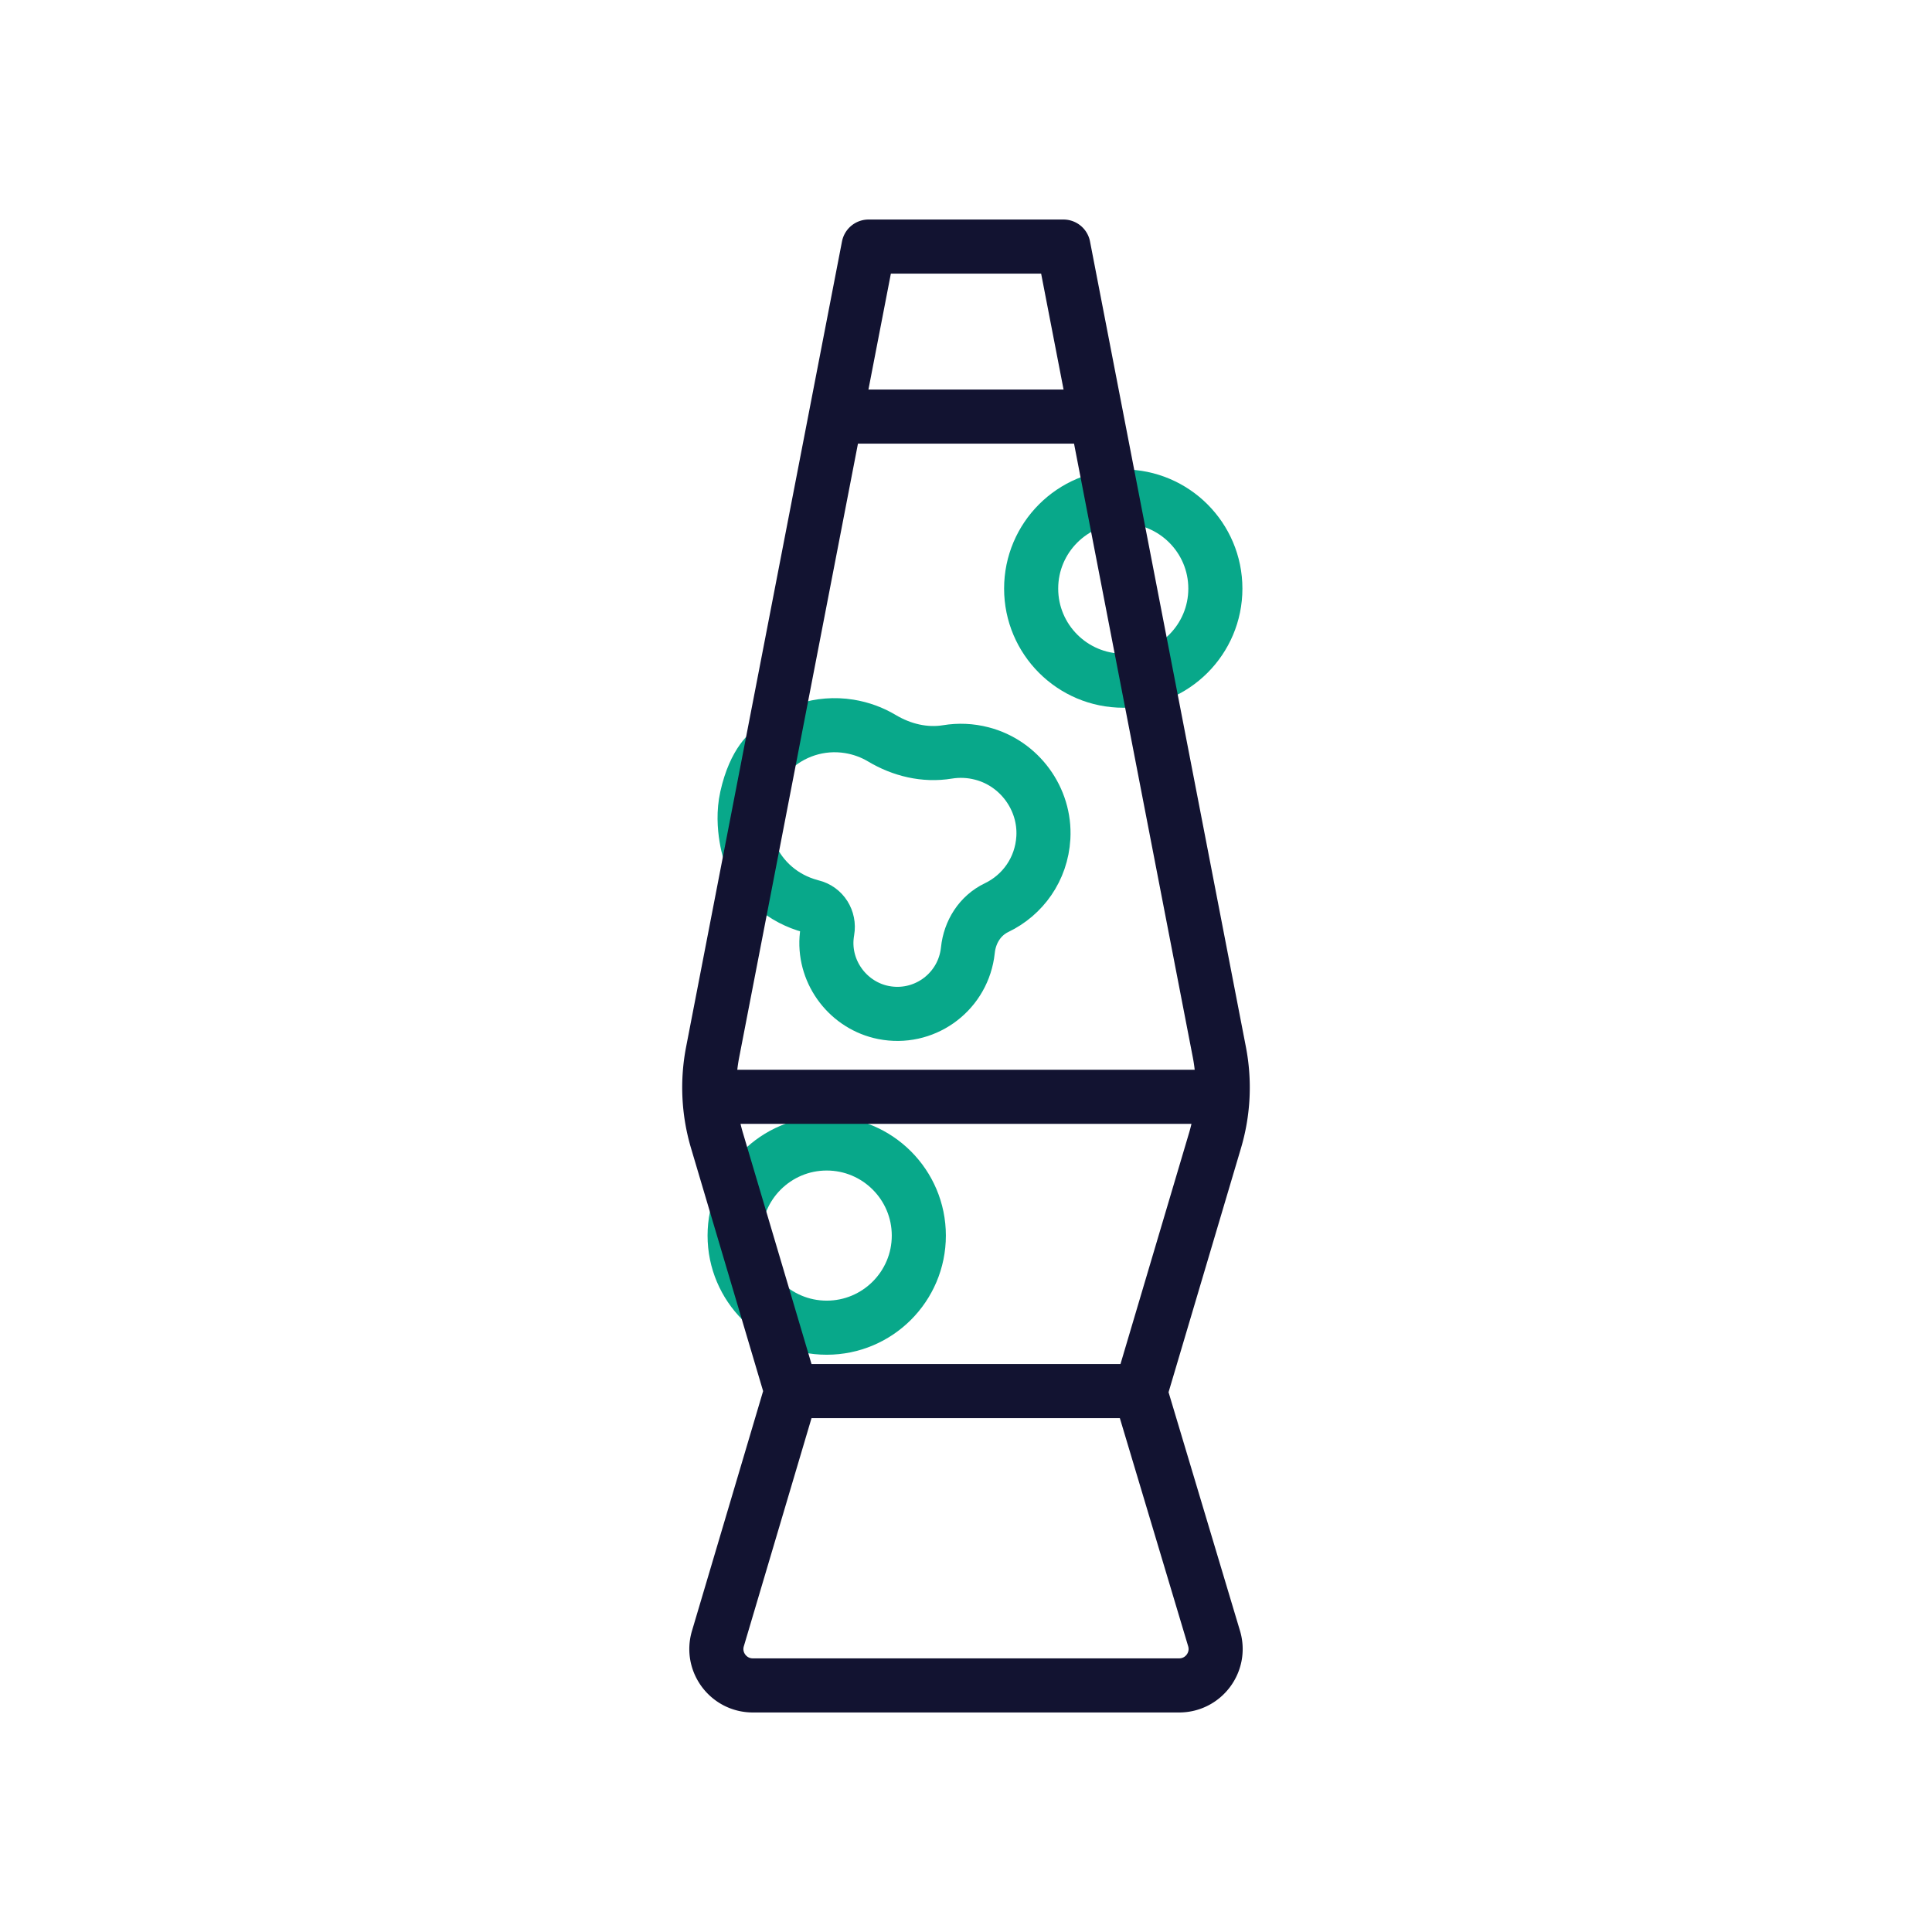 <svg xmlns="http://www.w3.org/2000/svg" width="430" height="430" viewbox="0 0 430 430"><g clip-path="url(#b)" id="gid1"><g fill="none" stroke-width="12.04" clip-path="url(#c)" style="display:block" id="gid2"><g stroke="#08A88A" clip-path="url(#d)" mask="url(#e)" style="display:block" id="gid3"><path stroke-linecap="round" stroke-linejoin="round" d="M-10.644-31.864c-6.59-1.06-12.96 1.16-17.43 5.46 0 0-3.563 2.129-5.393 10.363-1.447 6.51.883 12.937.883 12.937 2.44 5.41 7.21 9.65 13.41 11.28.09.02.17.04.25.07 2.4.59 3.85 2.93 3.43 5.36-.1.57-.17 1.15-.21 1.74-.52 7.83 5 14.97 12.7 16.48 8.82 1.73 17.23-4.2 18.64-12.99.05-.3.09-.6.12-.9.42-4.06 2.71-7.7 6.39-9.46 5.78-2.77 10-8.51 10.41-15.58.49-8.62-5.32-16.56-13.68-18.72-2.6-.68-5.19-.76-7.64-.36-5.08.84-10.21-.41-14.63-3.05-2.16-1.29-4.61-2.2-7.25-2.63z" class="secondary" style="display:block" transform="translate(199.664 193.531)" id="pid1"/><path d="M0-20.5c11.314 0 20.5 9.186 20.5 20.5S11.314 20.5 0 20.5-20.5 11.314-20.5 0-11.314-20.5 0-20.5z" class="secondary" style="display:block" transform="translate(250 131)" id="pid2"/><path d="M0-20.5c11.314 0 20.5 9.186 20.5 20.5S11.314 20.5 0 20.5-20.5 11.314-20.5 0-11.314-20.5 0-20.5z" class="secondary" style="display:block" transform="translate(184 275)" id="pid3"/></g><path stroke="#121331" stroke-linecap="round" stroke-linejoin="round" d="m38.875 217.401 16.346 54.587c1.543 5.198-2.353 10.417-7.775 10.417h-94.892c-5.422 0-9.318-5.219-7.775-10.417l16.346-55.087m95.955-65.498H-57.08m112.51 9.708-16.555 55.79h-77.75l-16.555-55.79a41.426 41.426 0 0 1-.957-19.66l34.698-179.285h43.378l34.698 179.285a41.426 41.426 0 0 1-.957 19.66zM-29.011 0h58.022" class="primary" style="display:block" transform="translate(215 92.714)" id="pid4"/></g></g></svg>